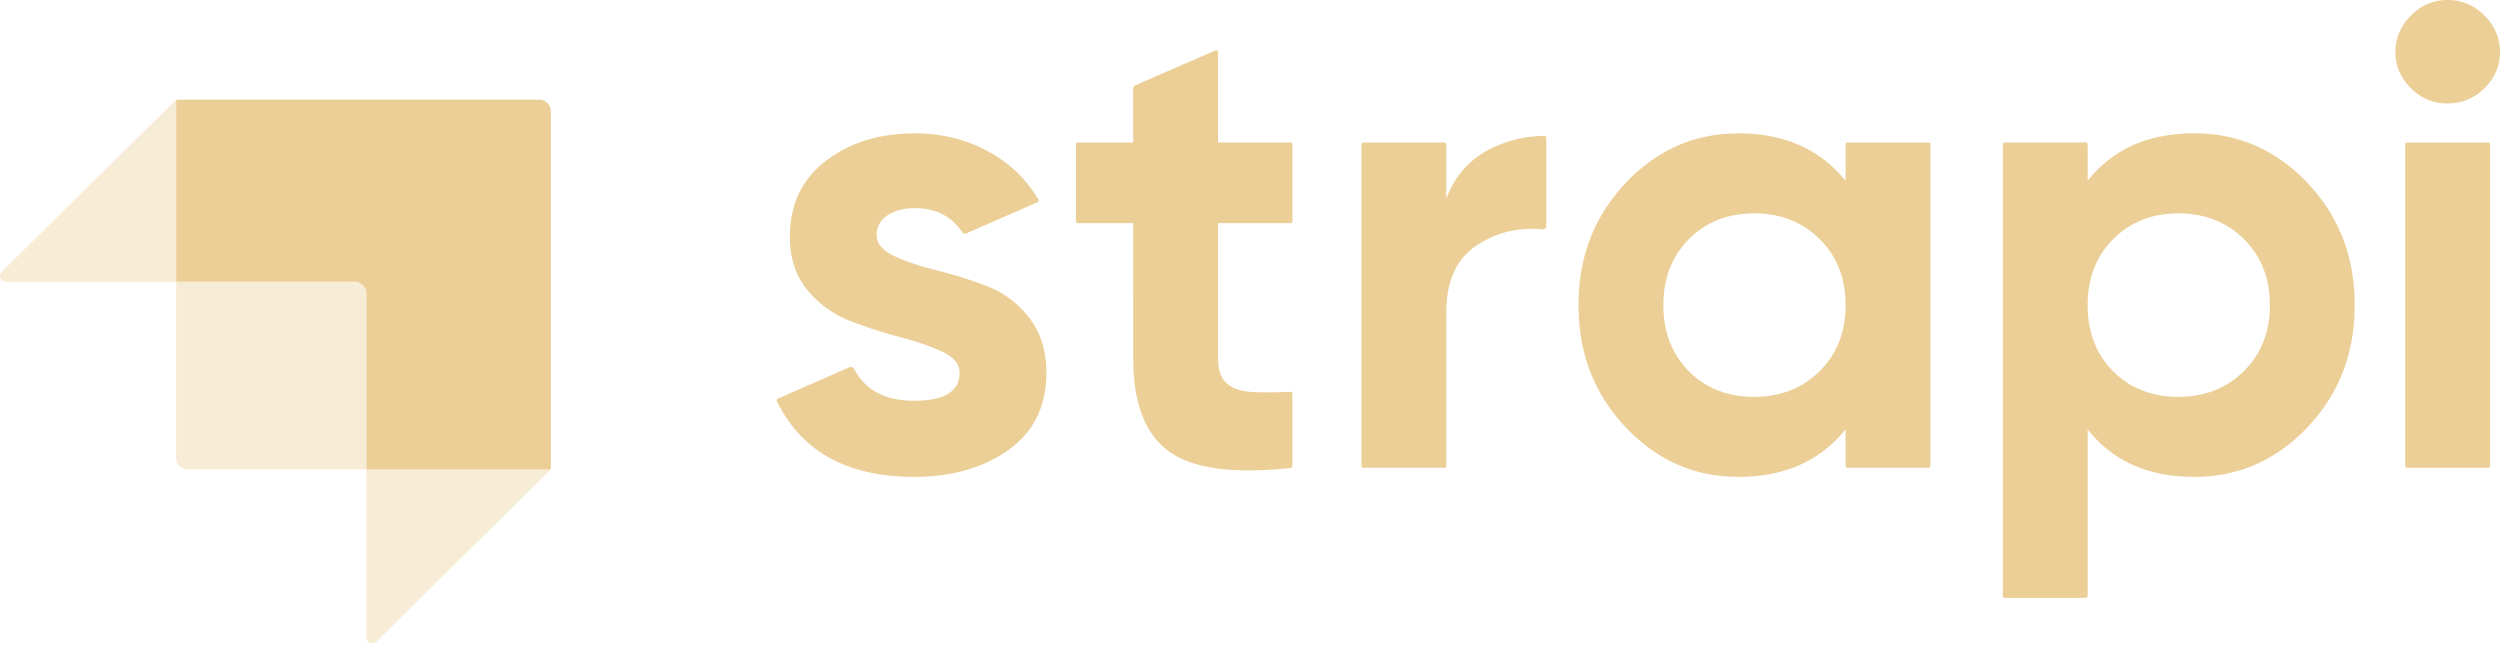 <svg viewBox="0 0 90 24" width="90" height="24" fill="none" xmlns="http://www.w3.org/2000/svg"><path fill-rule="evenodd" clip-rule="evenodd" d="M19.415 3.587H6.342v6.555h6.432c.23 0 .415.186.415.415V16.9h6.64V4.003a.415.415 0 00-.414-.416z" fill="#EBCF97"/><path opacity=".405" fill-rule="evenodd" clip-rule="evenodd" d="M6.34 3.587v6.555H.208a.208.208 0 01-.146-.356l6.278-6.2zm7.202 19.519a.208.208 0 01-.353-.148V16.9h6.64l-6.287 6.205v.001zM6.34 10.142h6.641c.114 0 .207.092.207.207V16.9H6.756a.415.415 0 01-.415-.415v-6.343H6.34z" fill="#EBCF97"/><path fill-rule="evenodd" clip-rule="evenodd" d="M86.79 3.174c.372.367.81.55 1.315.55.521 0 .967-.183 1.338-.55.371-.368.557-.8.557-1.3s-.186-.937-.557-1.312A1.816 1.816 0 0088.105 0c-.505 0-.943.188-1.314.562-.371.375-.557.812-.557 1.312s.186.932.557 1.3zm-40.262 4.79a.07.07 0 01-.07.069H43.85v4.872c0 .406.103.702.308.89.205.187.505.292.9.315.36.022.801.02 1.32-.003l.074-.004a.07.07 0 01.074.07v2.603a.07.07 0 01-.062.07l-.048.005c-2.041.215-3.485.015-4.33-.598-.861-.624-1.29-1.74-1.29-3.348V8.033h-1.992a.07.07 0 01-.07-.07V5.2a.07.07 0 01.07-.07h1.99V3.196c0-.056.034-.106.085-.129l2.873-1.25a.07.07 0 01.098.064V5.13h2.606a.07.07 0 01.07.07v2.764zm5.54-.82c.283-.75.753-1.312 1.407-1.687a4.287 4.287 0 012.12-.562.07.07 0 01.071.07v3.177a.113.113 0 01-.125.113c-.881-.08-1.672.113-2.374.575-.733.483-1.1 1.287-1.1 2.412v5.527a.07.07 0 01-.07.07H49.08a.07.07 0 01-.07-.07V5.2a.07.07 0 01.07-.07h2.915a.07.07 0 01.07.07v1.943l.001.002zm14.444-2.015a.07.07 0 00-.07.07v1.313c-.916-1.14-2.203-1.71-3.86-1.71-1.58 0-2.934.596-4.062 1.79-1.129 1.195-1.694 2.659-1.694 4.392 0 1.733.565 3.197 1.694 4.391 1.128 1.195 2.483 1.792 4.061 1.792 1.658 0 2.944-.57 3.86-1.71v1.312c0 .038.032.07.071.07h2.915a.07.07 0 00.07-.07V5.2a.07.07 0 00-.07-.07h-2.915zm-5.706 8.244c.615.61 1.396.913 2.344.913.947 0 1.733-.308 2.357-.925.623-.617.934-1.409.934-2.377 0-.968-.31-1.76-.934-2.377-.624-.616-1.41-.925-2.357-.925-.947 0-1.729.309-2.345.925-.615.617-.924 1.409-.924 2.377 0 .968.309 1.764.925 2.389zm22.271-6.78C81.947 5.398 80.586 4.8 78.992 4.8c-1.659 0-2.937.57-3.837 1.71V5.199a.07.07 0 00-.07-.07H72.17a.07.07 0 00-.07.07v16.254c0 .038.031.07.07.07h2.915a.07.07 0 00.07-.07v-5.996c.9 1.14 2.178 1.71 3.837 1.71 1.594 0 2.956-.597 4.085-1.792 1.128-1.194 1.693-2.658 1.693-4.39 0-1.734-.565-3.198-1.693-4.392zm-6.999 6.78c.617.61 1.397.913 2.345.913.947 0 1.733-.308 2.356-.925.624-.617.936-1.409.936-2.377 0-.968-.312-1.76-.936-2.377-.623-.616-1.409-.925-2.356-.925-.948 0-1.728.309-2.345.925-.615.617-.923 1.409-.923 2.377 0 .968.308 1.764.923 2.389zm10.581 3.466a.07.07 0 01-.07-.07V5.2a.07.07 0 01.07-.07h2.916a.07.07 0 01.07.07V16.77a.07.07 0 01-.07.07h-2.916zM32.188 9.216c-.42-.195-.628-.45-.628-.761 0-.297.13-.531.39-.703.261-.171.589-.258.984-.258.756 0 1.327.292 1.714.876a.1.1 0 00.124.038l2.579-1.128a.07.07 0 00.031-.1l-.09-.146a4.604 4.604 0 00-1.73-1.589c-.79-.43-1.666-.644-2.628-.644-1.28 0-2.349.332-3.21.996-.86.663-1.29 1.573-1.29 2.728 0 .765.21 1.401.627 1.909.404.497.93.88 1.528 1.112.6.234 1.2.43 1.8.585.6.157 1.11.333 1.527.528.418.195.628.448.628.76 0 .672-.545 1.008-1.634 1.008-1.037 0-1.756-.38-2.156-1.137a.14.14 0 00-.18-.066l-2.571 1.127a.07.07 0 00-.035.094l.029.059c.898 1.775 2.536 2.663 4.913 2.663 1.358 0 2.49-.324 3.398-.971.908-.65 1.362-1.574 1.362-2.776 0-.797-.21-1.46-.628-1.991a3.49 3.49 0 00-1.527-1.136 15.93 15.93 0 00-1.8-.562c-.6-.148-1.11-.32-1.527-.516v.001z" fill="#EBCF97"/></svg>
